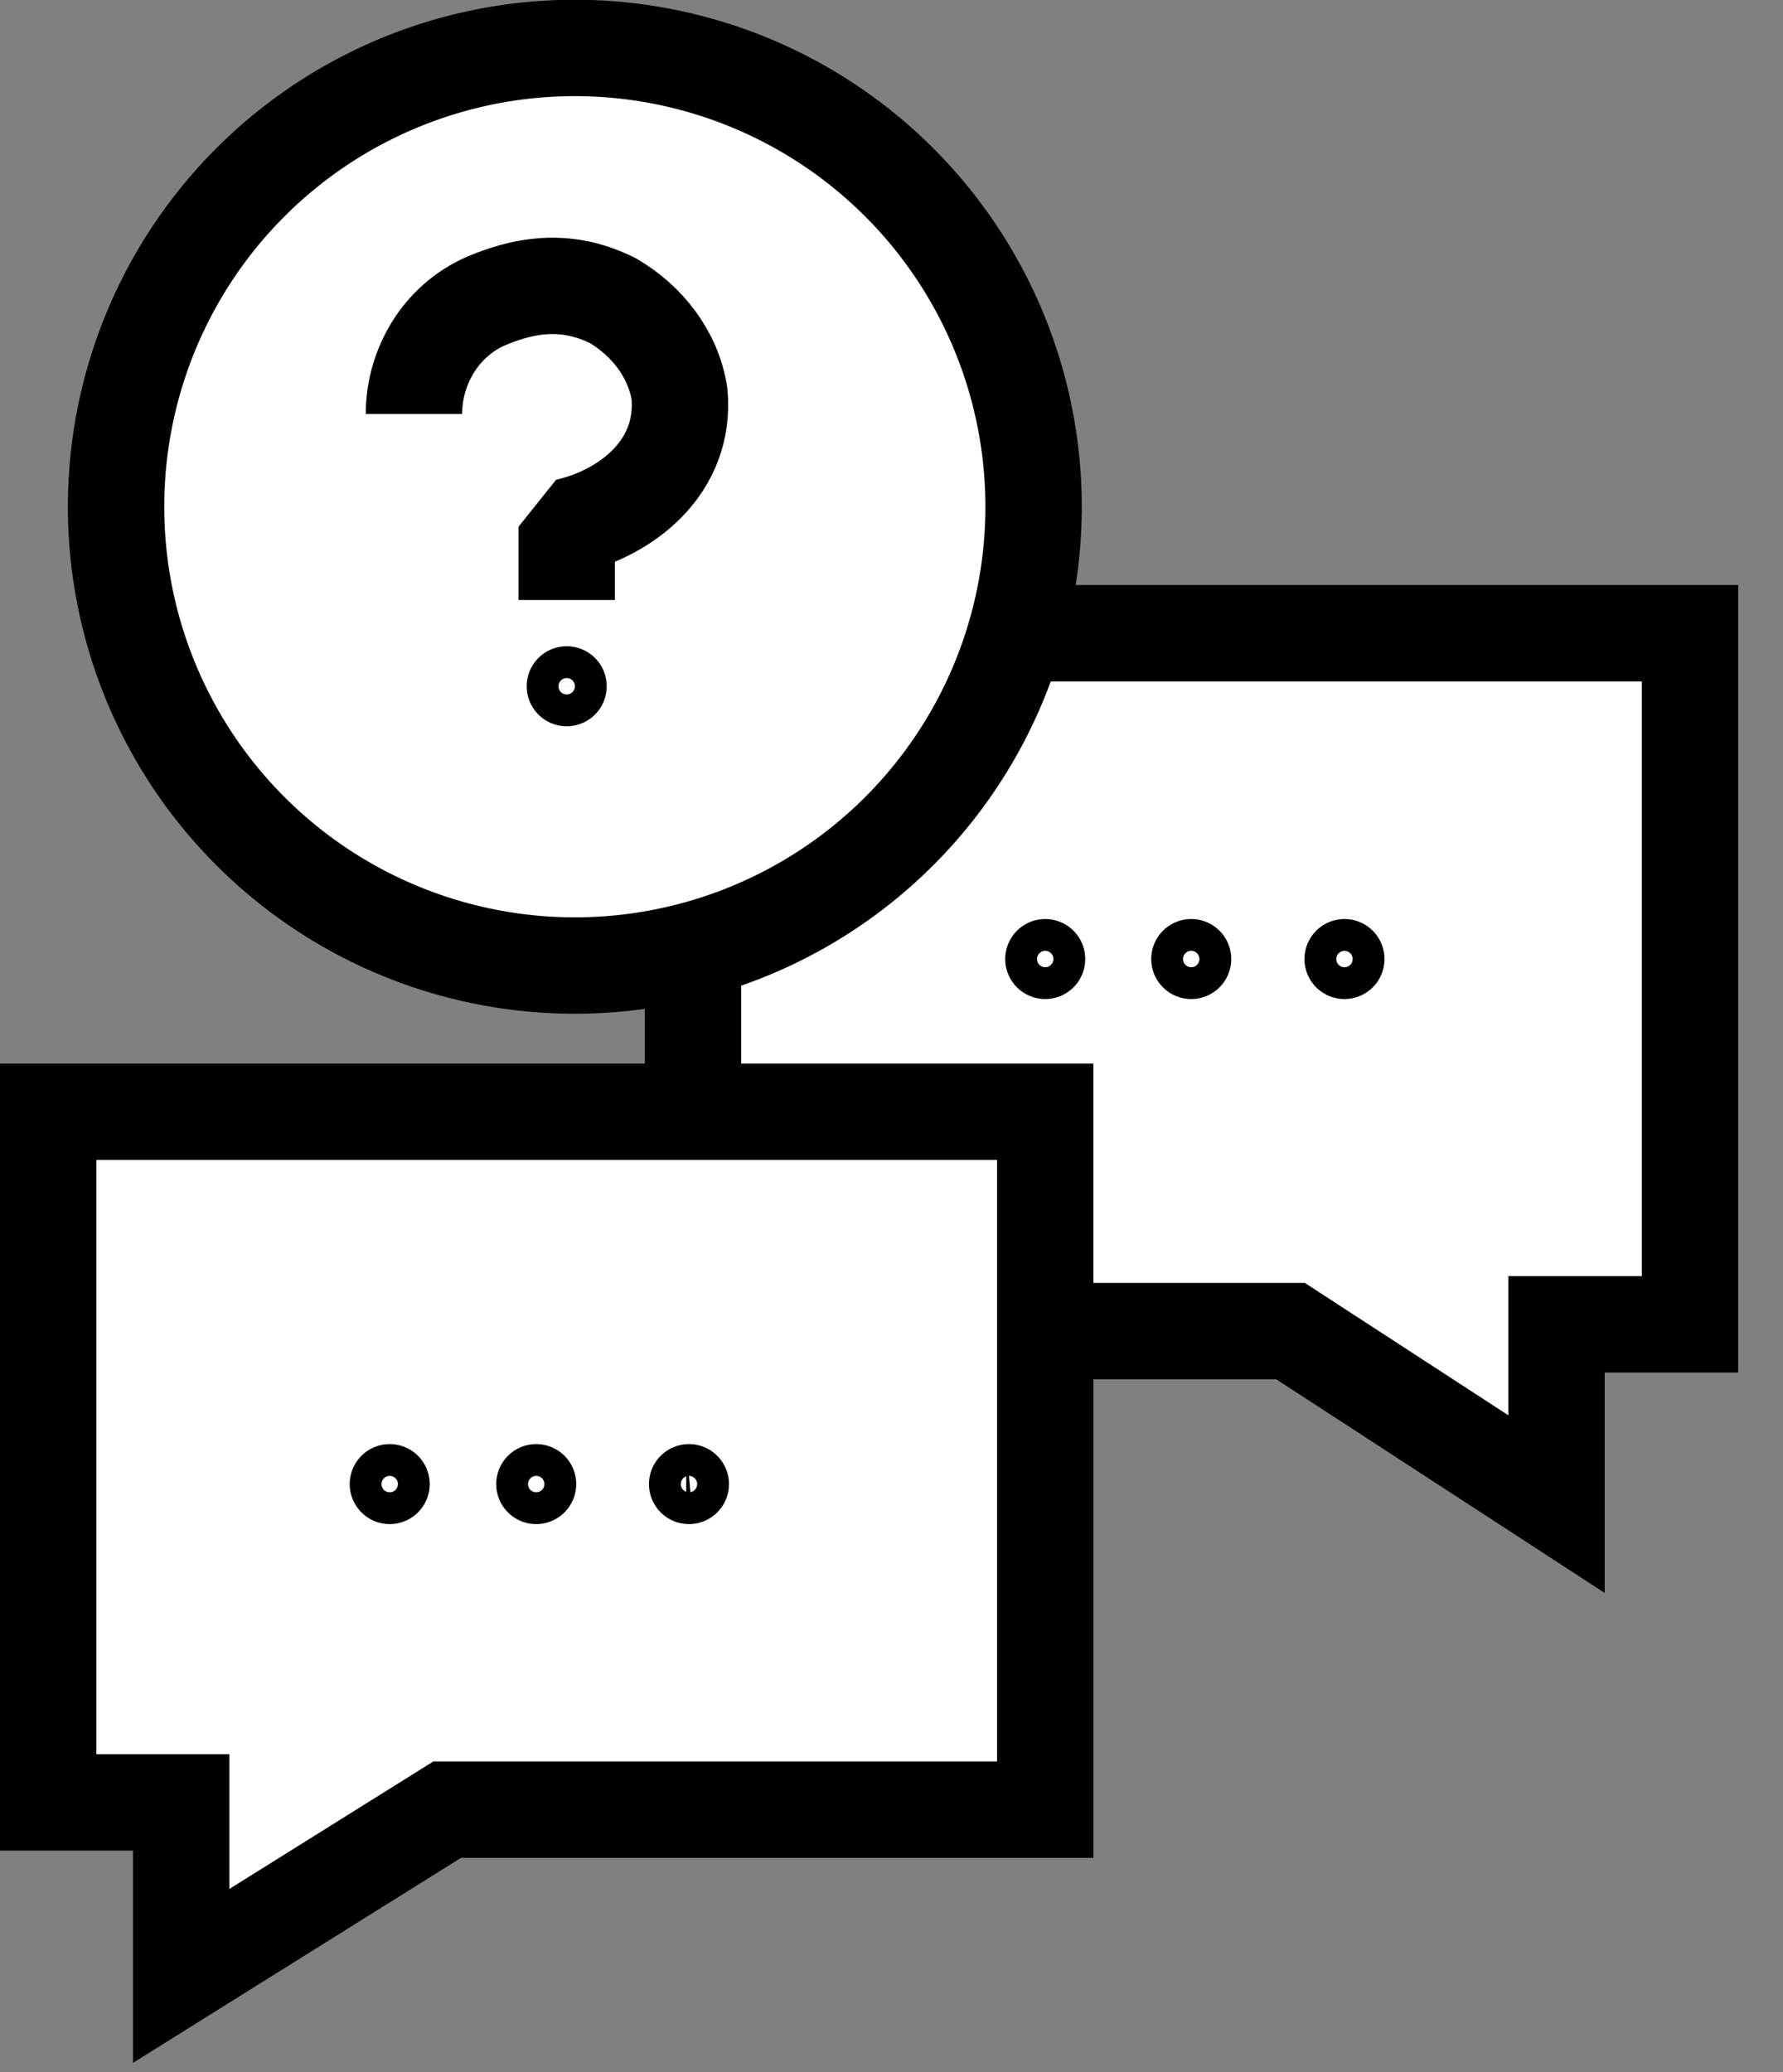 <svg xmlns="http://www.w3.org/2000/svg" width="37" height="43" fill="none"><rect width="100%" height="100%" fill="#808080" stroke="none"/><path fill="#fff" d="M21 13.14h14.07v14.34H32.3v3.73l-5.52-3.59h-12.4v-7.86"/><path stroke="#000" stroke-width="2" d="M21 13.14h14.07v14.34H32.3v3.73l-5.52-3.59h-12.4v-7.86"/><path fill="#fff" stroke="#000" stroke-miterlimit="10" stroke-width="2" d="M11.62 20.03a9.52 9.52 0 1 0 0-19.03 9.52 9.52 0 0 0 0 19.03Z"/><path fill="#fff" stroke="#000" stroke-width="2" d="M21.69 23.07H1V37.4h2.76V41l5.52-3.45h12.41V23.07Z"/><path fill="#fff" stroke="#000" d="M11.76 13.91a.33.33 0 1 1 0 .66.33.33 0 0 1 0-.66Z"/><path fill="#fff" d="M8.59 8.59c0-.97.55-1.94 1.51-2.35.97-.41 1.8-.41 2.62 0 .7.41 1.25 1.1 1.38 1.93.14 1.52-1.1 2.48-2.34 2.76v1.52"/><path stroke="#000" stroke-linejoin="bevel" stroke-width="2" d="M8.59 8.59c0-.97.55-1.94 1.51-2.35.97-.41 1.8-.41 2.62 0 .7.41 1.25 1.1 1.38 1.93.14 1.52-1.1 2.48-2.34 2.76v1.52"/><path fill="#fff" stroke="#000" d="M21.69 19.57a.33.33 0 1 1 0 .66.33.33 0 0 1 0-.66Zm3.03 0a.33.33 0 1 1 0 .66.33.33 0 0 1 0-.66Zm3.18 0a.33.33 0 1 1 0 .66.33.33 0 0 1 0-.66ZM8.03 30.47a.33.33 0 1 1 0 .65.33.33 0 0 1 0-.65Zm3.04 0a.33.33 0 1 1 0 .65.33.33 0 0 1 0-.65Zm3.17 0a.33.33 0 1 1 0 .65.33.33 0 0 1 0-.65Z"/></svg>